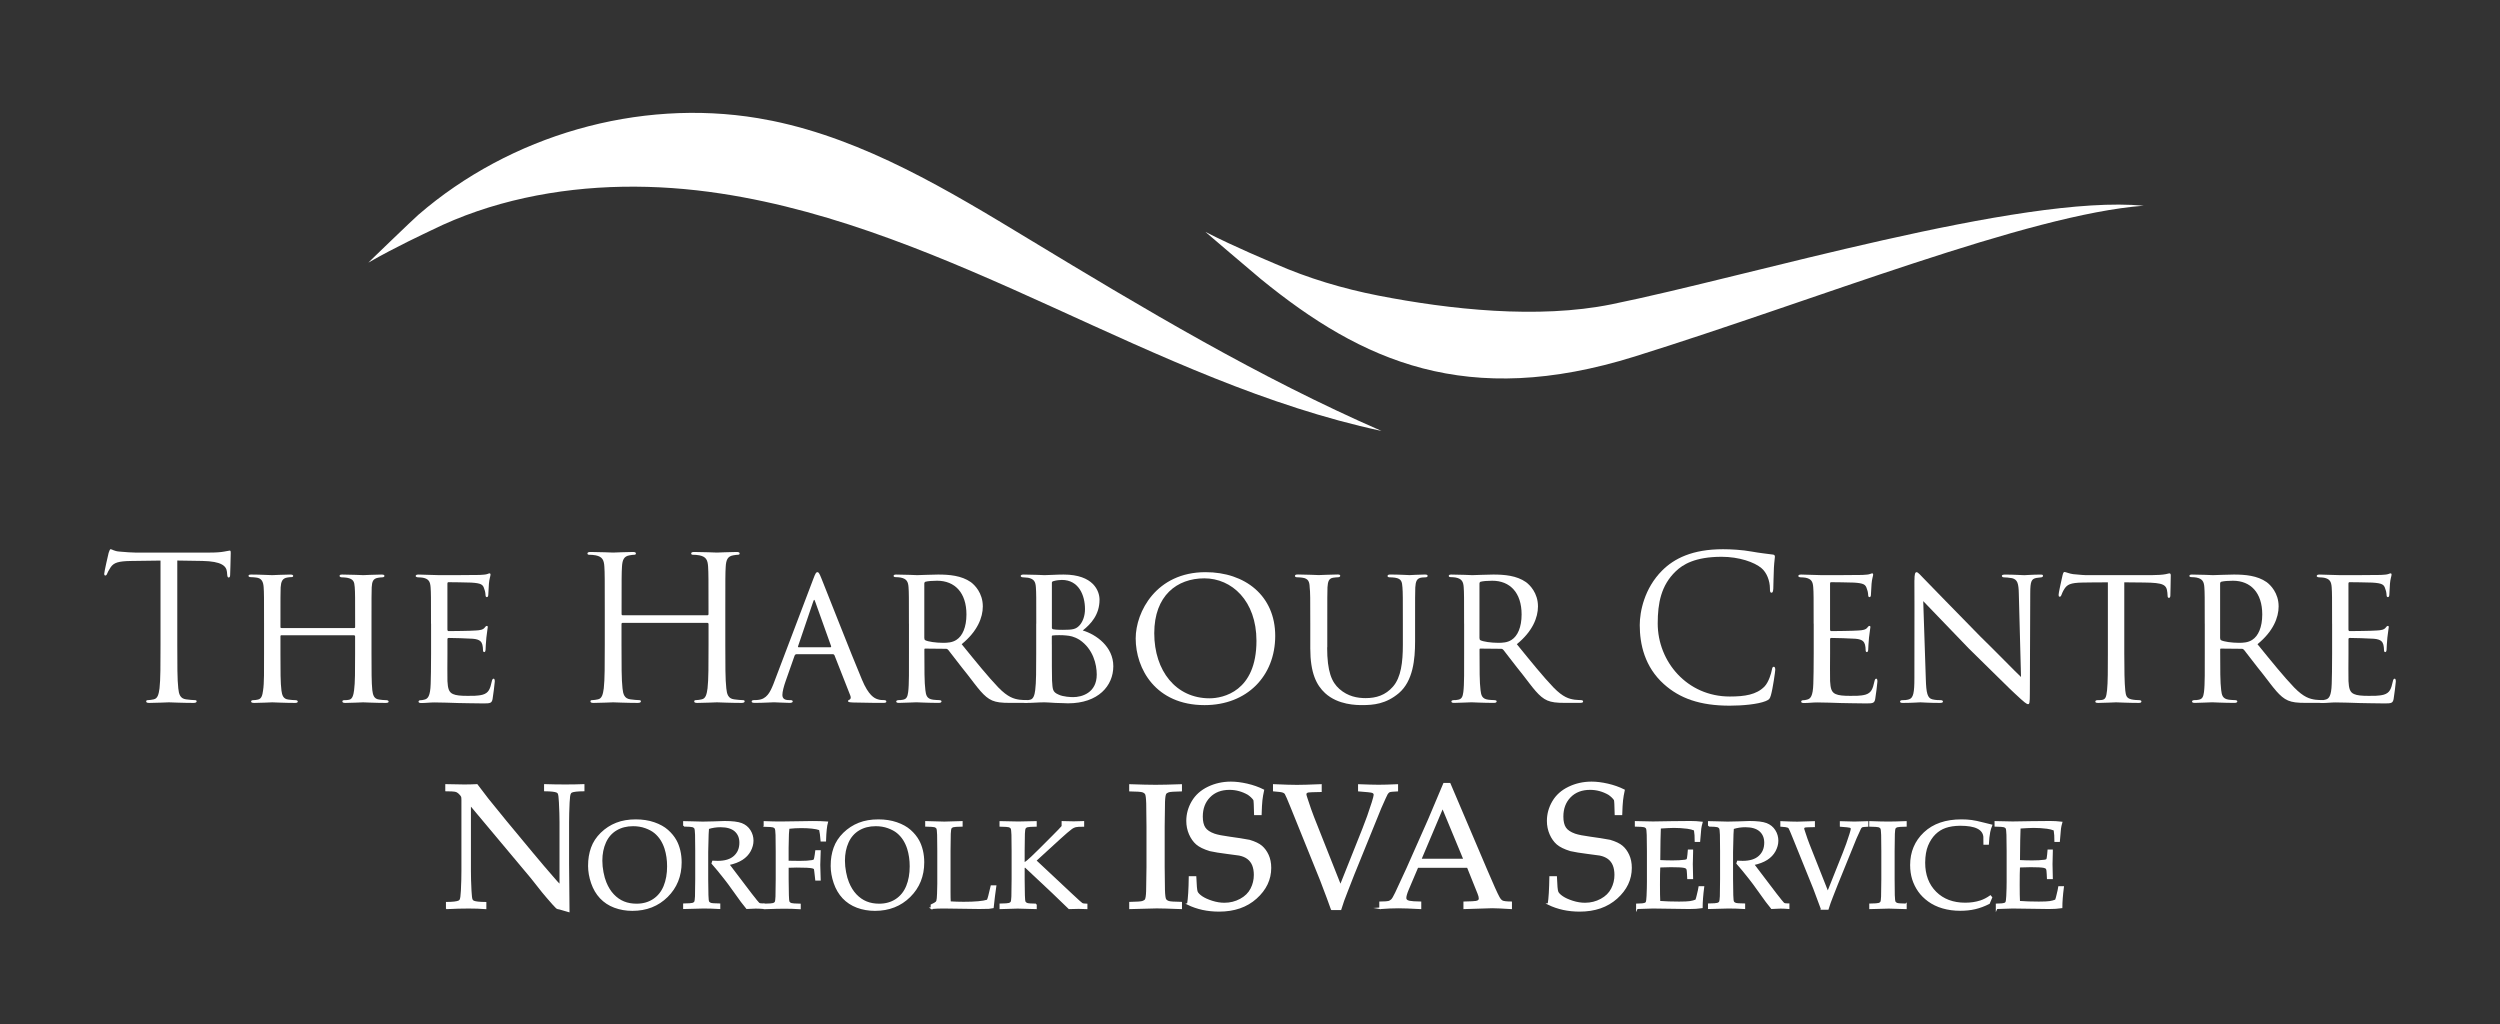 <?xml version="1.0" encoding="UTF-8"?>
<svg id="Layer_1" data-name="Layer 1" xmlns="http://www.w3.org/2000/svg" viewBox="0 0 752.89 308.44">
  <rect x="0" y="0" width="752.89" height="308.44" fill="#333333" stroke="none"/>
  <defs>
    <style>
      .cls-1 {
        stroke: #fff;
        stroke-miterlimit: 10;
        stroke-width: .5px;
      }

      .cls-1, .cls-2 {
        fill: #fff;
      }

      .cls-2 {
        stroke-width: 0px;
      }
    </style>
  </defs>
  <g>
    <path class="cls-2" d="m53.39,194.25c0,5.77,0,10.52.3,13.05.18,1.74.54,3.07,2.34,3.31.84.12,2.16.24,2.71.24.36,0,.48.18.48.36,0,.3-.3.48-.96.48-3.31,0-7.09-.18-7.39-.18s-4.09.18-5.89.18c-.66,0-.96-.12-.96-.48,0-.18.12-.36.48-.36.54,0,1.26-.12,1.8-.24,1.2-.24,1.5-1.56,1.74-3.31.3-2.53.3-7.27.3-13.05v-25.43c-2.95.06-5.95.06-8.9.12-3.73.06-5.17.48-6.13,1.92-.66,1.02-.84,1.44-1.02,1.86-.18.48-.36.6-.6.6-.18,0-.3-.18-.3-.54,0-.6,1.2-5.77,1.32-6.25.12-.36.36-1.14.6-1.14.42,0,1.02.6,2.64.72,1.74.18,4.03.3,4.75.3h22.54c1.92,0,3.31-.12,4.27-.3.9-.12,1.44-.3,1.68-.3.3,0,.3.36.3.72,0,1.8-.18,5.95-.18,6.61,0,.54-.18.78-.42.78-.3,0-.42-.18-.48-1.02,0-.24-.06-.42-.06-.66-.18-1.8-1.62-3.19-7.39-3.31-2.53-.06-5.05-.06-7.57-.12v25.43Z"/>
    <path class="cls-2" d="m106.59,189.14c.18,0,.36,0,.36-.3v-1.08c0-7.94,0-9.32-.12-10.94-.12-1.62-.36-2.46-2.35-2.83-.42-.06-1.02-.12-1.5-.12-.42,0-.72-.18-.72-.42,0-.36.3-.42.84-.42,2.53,0,6.07.18,6.31.18s3.61-.18,5.41-.18c.6,0,.96.06.96.42,0,.18-.18.42-.66.42-.36,0-.84.06-1.2.12-1.62.24-1.87,1.2-1.98,2.89-.06,1.62-.06,3.01-.06,10.94v9.02c0,4.93,0,8.84.24,11,.18,1.44.48,2.64,2.04,2.83.78.12,1.56.18,2.1.18.48,0,.78.18.78.42,0,.3-.3.42-.9.42-3.01,0-6.49-.18-6.79-.18-.24,0-3.73.18-5.35.18-.6,0-.9-.12-.9-.48,0-.18.18-.36.66-.36s.9,0,1.38-.12c1.02-.18,1.32-1.5,1.5-2.89.3-2.17.3-5.95.3-10.82v-5.35c0-.24-.18-.36-.36-.36h-21.82c-.18,0-.3.06-.3.36v5.35c0,4.87,0,8.78.3,10.94.18,1.32.48,2.52,2.04,2.71.78.12,1.68.18,2.16.18.42,0,.72.18.72.42s-.24.42-.78.42c-3.07,0-6.61-.18-6.91-.18-.18,0-3.85.18-5.41.18-.6,0-.96-.12-.96-.42,0-.18.12-.42.66-.42.48,0,.96-.06,1.44-.18,1.08-.24,1.32-1.38,1.5-2.71.36-2.16.3-6.19.3-11.12v-8.9c0-7.94,0-9.5-.12-11.12-.12-1.56-.54-2.71-2.28-2.89-.54-.06-1.14-.12-1.62-.12-.42,0-.66-.18-.66-.36,0-.36.3-.42.9-.42,2.58,0,5.47.18,6.25.18.24,0,3.73-.18,5.41-.18.6,0,.9.12.9.42,0,.24-.24.36-.6.36s-.54,0-1.2.12c-1.5.24-1.86,1.26-1.98,2.95-.06,1.62-.06,2.95-.06,10.88v1.08c0,.3.18.3.36.3h21.76Z"/>
    <path class="cls-2" d="m129.8,187.82c0-7.88,0-9.32-.12-10.94-.12-1.68-.54-2.53-2.28-2.89-.36-.06-.96-.12-1.44-.12-.42,0-.78-.18-.78-.36,0-.36.3-.48.9-.48,1.2,0,2.83.12,6.19.18.3,0,11,0,12.2-.06,1.2-.06,1.87-.12,2.35-.3.36-.12.42-.18.66-.18.12,0,.24.12.24.42,0,.36-.36,1.2-.48,2.71-.06,1.02-.12,1.98-.18,3.13,0,.54-.12.9-.42.9s-.42-.24-.42-.66c-.06-.9-.24-1.5-.42-1.92-.36-1.2-.9-1.62-3.91-1.8-.78-.06-6.73-.12-6.85-.12-.18,0-.3.12-.3.48v13.65c0,.36.06.6.36.6.72,0,6.85-.06,8.12-.18,1.38-.06,2.29-.24,2.77-.9.24-.36.42-.48.66-.48.12,0,.24.06.24.36s-.24,1.44-.42,3.19c-.18,1.68-.18,2.89-.24,3.67-.06.48-.18.66-.42.66-.3,0-.36-.36-.36-.78,0-.36-.06-.96-.18-1.44-.24-.78-.6-1.62-2.89-1.8-1.38-.12-6.25-.24-7.21-.24-.36,0-.42.18-.42.42v4.39c0,1.86-.06,7.15,0,8.18.12,2.22.42,3.37,1.68,3.91.9.42,2.34.54,4.39.54,1.14,0,3.07.06,4.57-.36,1.8-.54,2.22-1.74,2.71-3.97.12-.6.3-.84.54-.84.36,0,.36.54.36.9,0,.42-.48,4.21-.66,5.23-.24,1.2-.66,1.32-2.64,1.32-3.97,0-5.65-.12-7.76-.12-2.1-.06-4.87-.18-7.09-.18-1.38,0-2.53.18-3.97.18-.54,0-.84-.12-.84-.42,0-.24.24-.42.54-.42.36,0,.78-.06,1.2-.18,1.08-.24,1.8-1.02,1.92-4.75.06-2.04.12-4.51.12-9.08v-9.02Z"/>
    <path class="cls-2" d="m213.01,185.29c.18,0,.36-.06.36-.36v-1.26c0-9.38,0-11.06-.12-12.99-.12-2.04-.6-3.01-2.58-3.43-.48-.12-1.5-.18-2.04-.18-.24,0-.48-.12-.48-.36,0-.36.3-.48.96-.48,2.71,0,6.49.18,6.79.18s4.09-.18,5.89-.18c.66,0,.96.12.96.48,0,.24-.24.36-.48.36-.42,0-.78.06-1.5.18-1.62.3-2.1,1.32-2.22,3.43-.12,1.92-.12,3.61-.12,12.99v10.58c0,5.77,0,10.52.3,13.05.18,1.74.54,3.07,2.34,3.31.84.12,2.16.24,2.71.24.36,0,.48.18.48.36,0,.3-.3.48-.96.48-3.31,0-7.09-.18-7.39-.18s-4.09.18-5.89.18c-.66,0-.96-.12-.96-.48,0-.18.12-.36.48-.36.54,0,1.26-.12,1.8-.24,1.2-.24,1.5-1.56,1.74-3.31.3-2.53.3-7.27.3-13.05v-6.31c0-.24-.18-.36-.36-.36h-25.49c-.18,0-.36.06-.36.36v6.31c0,5.77,0,10.52.3,13.05.18,1.74.54,3.07,2.35,3.31.84.12,2.16.24,2.71.24.36,0,.48.18.48.36,0,.3-.3.48-.96.48-3.31,0-7.09-.18-7.39-.18s-4.09.18-5.89.18c-.66,0-.96-.12-.96-.48,0-.18.12-.36.48-.36.54,0,1.26-.12,1.8-.24,1.2-.24,1.5-1.56,1.74-3.31.3-2.53.3-7.27.3-13.05v-10.58c0-9.38,0-11.06-.12-12.99-.12-2.04-.6-3.01-2.58-3.43-.48-.12-1.5-.18-2.04-.18-.24,0-.48-.12-.48-.36,0-.36.3-.48.96-.48,2.71,0,6.49.18,6.79.18s4.09-.18,5.89-.18c.66,0,.96.12.96.48,0,.24-.24.36-.48.36-.42,0-.78.06-1.5.18-1.62.3-2.1,1.32-2.22,3.43-.12,1.92-.12,3.61-.12,12.99v1.26c0,.3.18.36.36.36h25.49Z"/>
    <path class="cls-2" d="m239.88,197.02c-.3,0-.48.18-.6.48l-2.64,7.51c-.6,1.68-1.02,3.31-1.02,4.27,0,1.08.66,1.56,1.98,1.56h.42c.54,0,.72.18.72.42,0,.3-.48.42-.9.42-1.32,0-4.09-.18-4.75-.18-.6,0-3.25.18-5.77.18-.66,0-.96-.12-.96-.42,0-.24.24-.42.72-.42.3,0,.84,0,1.2-.06,2.59-.24,3.61-2.22,4.63-4.75l12.02-31.68c.66-1.74.84-2.04,1.26-2.04.3,0,.54.24,1.2,1.92.84,1.98,9.02,22.97,12.21,30.48,1.98,4.75,3.73,5.53,4.57,5.83.78.3,1.62.3,2.04.3s.72.12.72.42-.24.42-.9.42c-.6,0-5.11,0-9.14-.12-1.14-.06-1.5-.12-1.5-.42,0-.18.18-.36.42-.42.24-.12.6-.42.24-1.32l-4.75-12.08c-.12-.18-.24-.3-.48-.3h-10.94Zm10.22-2.1c.24,0,.24-.18.18-.36l-4.75-13.29c-.3-.84-.36-.84-.66,0l-4.51,13.29c-.12.24,0,.36.12.36h9.62Z"/>
    <path class="cls-2" d="m273.73,187.82c0-7.94,0-9.38-.12-11-.12-1.62-.54-2.52-2.4-2.89-.36-.06-.96-.12-1.44-.12-.42,0-.66-.12-.66-.36s.18-.42.72-.42c2.58,0,6.25.18,6.37.18.54,0,4.63-.18,6.31-.18,3.37,0,7.03.3,9.86,2.28,1.14.84,3.61,3.25,3.61,7.33,0,3.31-1.62,7.51-6.37,11.36,4.39,5.41,8,9.86,11.06,13.05,2.88,2.95,4.69,3.43,6.37,3.67.42.06,1.68.12,1.87.12.48,0,.66.18.66.42,0,.3-.24.42-1.08.42h-4.21c-2.82,0-4.15-.18-5.47-.72-2.52-1.08-4.33-3.79-7.45-7.82-2.35-2.89-4.75-6.13-5.77-7.39-.24-.24-.36-.36-.72-.36l-6.19-.06c-.24,0-.3.06-.3.3v.84c0,4.81,0,9.2.3,11.36.18,1.44.36,2.64,2.34,2.89.6.06,1.26.12,1.74.12.54,0,.78.18.78.36,0,.3-.24.48-.84.48-3.13,0-6.49-.18-6.73-.18-.96,0-3.61.18-5.23.18-.6,0-.84-.12-.84-.48,0-.18.36-.36.72-.36.42,0,.84,0,1.32-.12,1.02-.18,1.38-.84,1.56-2.29.3-2.16.24-7.09.24-11.6v-9.02Zm4.63,4.27c0,.3.06.6.3.72.78.42,3.19.78,5.35.78,1.26,0,2.77-.06,4.03-.9,1.8-1.14,3.01-3.79,3.01-7.64,0-6.55-3.49-10.16-8.84-10.16-1.5,0-2.77.12-3.49.3-.18.06-.36.24-.36.54v16.35Z"/>
    <path class="cls-2" d="m312.08,187.82c0-7.88,0-9.38-.12-11-.12-1.62-.54-2.46-2.35-2.83-.48-.06-1.32-.12-1.44-.12-.54,0-.78-.18-.78-.42,0-.3.36-.42.9-.42,2.53,0,6.13.18,6.25.18,1.44,0,3.43-.18,5.77-.18,9.02,0,10.82,4.99,10.82,7.58,0,4.45-2.53,7.27-5.05,9.26,4.03,1.2,9.2,4.87,9.2,10.76s-4.51,11.18-13.65,11.18c-.96,0-2.17-.12-3.73-.12-1.68-.12-3.13-.18-3.37-.18-1.86,0-3.43.18-5.41.18-.54,0-.84-.12-.84-.36,0-.18.06-.48.84-.48.42,0,.6,0,1.08-.12,1.02-.18,1.38-1.44,1.56-2.89.3-2.22.3-6.31.3-11v-9.02Zm4.69,1.08c0,.42.12.48.3.6.36.06,1.02.18,3.01.18,3.07,0,3.97-.18,5.11-1.44.96-1.14,1.56-2.83,1.56-4.81,0-4.15-1.86-8.78-6.97-8.78-.48,0-1.74.12-2.28.3-.54.12-.72.24-.72.54v13.41Zm0,5.17c0,3.79,0,10.4.06,10.88.18,2.64.12,3.43,1.92,4.21,1.44.72,3.85.78,4.45.78,2.58,0,7.09-1.26,7.09-6.79,0-3.07-1.08-7.7-5.17-10.46-1.8-1.08-2.89-1.2-4.09-1.32-1.02-.12-3.13-.12-3.97,0-.18,0-.3.06-.3.36v2.34Z"/>
    <path class="cls-2" d="m342.02,192.27c0-8,6.19-19.96,21.04-19.96,11.9,0,20.98,7.09,20.98,19.18s-8.48,20.86-21.28,20.86c-14.73,0-20.74-10.94-20.74-20.08Zm36.37.72c0-12.08-7.46-18.82-15.69-18.82s-15.09,5.17-15.09,16.53,6.55,19.6,16.65,19.6c4.03,0,14.13-2.04,14.13-17.31Z"/>
    <path class="cls-2" d="m399.68,194.97c0,7.33,1.38,10.46,3.67,12.5,2.59,2.29,5.47,2.77,7.94,2.77,3.12,0,5.95-.84,8.24-3.49,2.4-2.77,2.95-7.33,2.95-12.57v-6.37c0-7.88,0-9.26-.12-10.88-.12-1.74-.3-2.65-2.22-2.95-.42-.06-1.14-.12-1.68-.12-.36,0-.6-.18-.6-.36,0-.36.3-.48.84-.48,2.58,0,5.59.18,5.83.18.3,0,2.89-.18,4.57-.18.6,0,.84.12.84.42,0,.24-.24.42-.6.42s-.48,0-1.08.06c-1.68.18-1.92,1.26-2.04,3.01-.06,1.62-.06,3.01-.06,10.88v5.35c0,5.41-.6,11.9-4.87,15.57-3.91,3.31-7.75,3.61-11,3.61-1.68,0-7.33,0-11.24-3.61-2.58-2.4-4.45-6.01-4.45-13.47v-7.46c0-7.94,0-9.32-.18-10.94-.06-1.62-.36-2.65-2.22-2.89-.36-.06-1.08-.12-1.56-.12-.42,0-.66-.18-.66-.36,0-.36.24-.48.9-.48,2.59,0,5.83.18,6.25.18.48,0,4.03-.18,5.65-.18.66,0,.84.12.84.42s-.42.42-.72.42c-.36,0-.84.06-1.32.12-1.44.18-1.68,1.2-1.8,2.89-.06,1.62-.06,3.01-.06,10.94v7.15Z"/>
    <path class="cls-2" d="m440.92,187.82c0-7.94,0-9.38-.12-11-.12-1.62-.54-2.52-2.4-2.89-.36-.06-.96-.12-1.44-.12-.42,0-.66-.12-.66-.36s.18-.42.72-.42c2.58,0,6.25.18,6.37.18.54,0,4.63-.18,6.31-.18,3.37,0,7.03.3,9.86,2.28,1.14.84,3.61,3.25,3.61,7.33,0,3.31-1.62,7.51-6.37,11.36,4.39,5.41,8,9.86,11.06,13.05,2.88,2.95,4.69,3.43,6.37,3.67.42.06,1.68.12,1.87.12.48,0,.66.18.66.42,0,.3-.24.42-1.08.42h-4.21c-2.82,0-4.15-.18-5.47-.72-2.52-1.08-4.33-3.79-7.45-7.82-2.35-2.89-4.75-6.13-5.77-7.39-.24-.24-.36-.36-.72-.36l-6.19-.06c-.24,0-.3.06-.3.3v.84c0,4.81,0,9.2.3,11.36.18,1.44.36,2.64,2.34,2.89.6.06,1.26.12,1.74.12.54,0,.78.18.78.36,0,.3-.24.48-.84.48-3.13,0-6.49-.18-6.73-.18-.96,0-3.61.18-5.23.18-.6,0-.84-.12-.84-.48,0-.18.36-.36.72-.36.42,0,.84,0,1.32-.12,1.02-.18,1.38-.84,1.56-2.29.3-2.16.24-7.09.24-11.6v-9.02Zm4.63,4.27c0,.3.06.6.3.72.78.42,3.19.78,5.35.78,1.26,0,2.77-.06,4.03-.9,1.8-1.14,3.01-3.79,3.01-7.64,0-6.55-3.49-10.16-8.84-10.16-1.5,0-2.77.12-3.49.3-.18.06-.36.24-.36.54v16.35Z"/>
    <path class="cls-2" d="m501.1,206.04c-5.83-5.23-7.28-12.08-7.28-17.8,0-4.03,1.38-11.06,6.73-16.41,3.61-3.61,9.08-6.43,18.34-6.43,2.4,0,5.77.18,8.72.72,2.29.42,4.15.6,6.37.9.42.06.54.3.54.66,0,.48-.18,1.2-.3,3.37-.12,1.98-.12,5.29-.18,6.19-.06.9-.18,1.26-.54,1.26-.42,0-.48-.42-.48-1.26,0-2.34-.96-4.81-2.53-6.13-2.11-1.8-6.73-3.43-12.02-3.43-8,0-11.72,2.34-13.83,4.39-4.39,4.21-5.41,9.56-5.41,15.69,0,11.48,8.84,22,21.7,22,4.51,0,8.05-.54,10.46-3.01,1.26-1.32,2.04-3.97,2.22-5.05.12-.66.24-.9.6-.9.3,0,.42.42.42.9,0,.42-.72,5.65-1.32,7.7-.36,1.14-.48,1.26-1.56,1.74-2.4.96-6.97,1.38-10.82,1.38-9.02,0-15.09-2.22-19.84-6.49Z"/>
    <path class="cls-2" d="m546.19,187.82c0-7.88,0-9.32-.12-10.94-.12-1.68-.54-2.53-2.28-2.89-.36-.06-.96-.12-1.44-.12-.42,0-.78-.18-.78-.36,0-.36.3-.48.9-.48,1.2,0,2.83.12,6.19.18.3,0,11,0,12.2-.06,1.2-.06,1.87-.12,2.35-.3.36-.12.42-.18.66-.18.12,0,.24.12.24.42,0,.36-.36,1.2-.48,2.71-.06,1.02-.12,1.98-.18,3.13,0,.54-.12.9-.42.9s-.42-.24-.42-.66c-.06-.9-.24-1.5-.42-1.92-.36-1.2-.9-1.62-3.91-1.8-.78-.06-6.73-.12-6.85-.12-.18,0-.3.12-.3.48v13.65c0,.36.06.6.36.6.72,0,6.85-.06,8.12-.18,1.38-.06,2.29-.24,2.77-.9.24-.36.42-.48.66-.48.12,0,.24.06.24.36s-.24,1.44-.42,3.19c-.18,1.68-.18,2.89-.24,3.67-.06.48-.18.66-.42.66-.3,0-.36-.36-.36-.78,0-.36-.06-.96-.18-1.44-.24-.78-.6-1.62-2.89-1.8-1.38-.12-6.25-.24-7.21-.24-.36,0-.42.18-.42.42v4.39c0,1.86-.06,7.15,0,8.18.12,2.22.42,3.37,1.68,3.91.9.42,2.34.54,4.39.54,1.14,0,3.07.06,4.57-.36,1.8-.54,2.22-1.74,2.71-3.97.12-.6.3-.84.54-.84.36,0,.36.54.36.9,0,.42-.48,4.21-.66,5.23-.24,1.2-.66,1.32-2.64,1.32-3.97,0-5.65-.12-7.76-.12-2.1-.06-4.87-.18-7.09-.18-1.38,0-2.53.18-3.97.18-.54,0-.84-.12-.84-.42,0-.24.24-.42.54-.42.36,0,.78-.06,1.2-.18,1.08-.24,1.8-1.02,1.92-4.75.06-2.04.12-4.51.12-9.08v-9.02Z"/>
    <path class="cls-2" d="m576.55,174.77c0-1.86.18-2.46.66-2.46.42,0,1.44,1.2,1.86,1.62.54.6,8.9,9.14,17.31,17.74,4.69,4.57,10.7,10.76,12.26,12.21l-.66-25.01c-.06-3.25-.42-4.33-2.04-4.75-1.02-.18-1.92-.24-2.34-.24-.6,0-.72-.24-.72-.48,0-.3.48-.36,1.08-.36,2.59,0,5.11.18,5.65.18.6,0,2.46-.18,4.81-.18.66,0,.84.06.84.36,0,.24-.18.42-.54.48-.36.06-.84.06-1.5.18-1.38.3-1.8.9-1.8,4.51l-.12,30.18c0,3.01-.12,3.31-.54,3.31s-1.02-.42-3.97-3.19c-.24-.12-8.6-8.42-13.83-13.53-6.25-6.49-12.27-12.75-13.77-14.31l.78,23.51c.12,4.15.48,5.71,1.98,6.07.96.24,1.98.24,2.46.24s.72.18.72.42c0,.3-.3.42-.96.42-3.25,0-5.41-.18-5.83-.18s-2.65.18-5.23.18c-.54,0-.9-.06-.9-.42,0-.24.24-.42.84-.42.42,0,1.08,0,1.86-.24,1.32-.42,1.62-2.04,1.62-6.43,0-28.68.06-19.42,0-29.4Z"/>
    <path class="cls-2" d="m639.74,196.84c0,4.63.06,8.9.3,11.12.18,1.44.3,2.28,1.8,2.65.72.18,1.86.24,2.34.24s.72.18.72.36c0,.3-.18.48-.78.48-3.07,0-6.61-.18-6.85-.18s-3.79.18-5.35.18c-.66,0-.9-.12-.9-.42,0-.18.18-.42.66-.42s.84,0,1.32-.06c1.14-.18,1.32-.9,1.56-2.95.24-2.17.24-6.49.24-11v-21.46c-1.98,0-5.17,0-7.57.06-3.85.06-4.69.66-5.53,1.92-.54.84-.78,1.56-.9,1.86-.18.42-.3.48-.54.48s-.3-.24-.3-.54c-.06-.36.84-4.33,1.2-5.95.18-.72.36-.96.54-.96.42,0,1.56.54,2.64.66,2.11.24,3.79.3,3.85.3h19.72c1.68,0,3.49-.12,4.33-.3.78-.18.96-.24,1.14-.24.24,0,.36.3.36.54,0,1.68-.12,5.65-.12,6.13,0,.54-.24.72-.42.72-.3,0-.42-.24-.42-.72,0-.18,0-.24-.06-.84-.24-2.4-1.02-3.01-7.09-3.07-2.29,0-4.15-.06-5.89-.06v21.46Z"/>
    <path class="cls-2" d="m663.97,187.82c0-7.94,0-9.38-.12-11-.12-1.62-.54-2.52-2.4-2.89-.36-.06-.96-.12-1.44-.12-.42,0-.66-.12-.66-.36s.18-.42.72-.42c2.58,0,6.25.18,6.37.18.54,0,4.63-.18,6.31-.18,3.37,0,7.03.3,9.86,2.28,1.14.84,3.61,3.25,3.61,7.33,0,3.31-1.62,7.51-6.37,11.36,4.39,5.41,8,9.86,11.06,13.05,2.88,2.95,4.69,3.43,6.37,3.67.42.06,1.68.12,1.87.12.48,0,.66.18.66.42,0,.3-.24.42-1.08.42h-4.21c-2.82,0-4.15-.18-5.47-.72-2.52-1.08-4.33-3.79-7.45-7.82-2.35-2.89-4.75-6.13-5.77-7.39-.24-.24-.36-.36-.72-.36l-6.19-.06c-.24,0-.3.06-.3.3v.84c0,4.81,0,9.2.3,11.36.18,1.44.36,2.64,2.34,2.89.6.06,1.26.12,1.74.12.54,0,.78.18.78.36,0,.3-.24.48-.84.48-3.13,0-6.49-.18-6.73-.18-.96,0-3.61.18-5.23.18-.6,0-.84-.12-.84-.48,0-.18.36-.36.72-.36.42,0,.84,0,1.32-.12,1.02-.18,1.38-.84,1.56-2.29.3-2.16.24-7.09.24-11.6v-9.02Zm4.63,4.27c0,.3.06.6.3.72.78.42,3.19.78,5.35.78,1.26,0,2.77-.06,4.03-.9,1.8-1.14,3.01-3.79,3.01-7.64,0-6.55-3.49-10.16-8.84-10.16-1.5,0-2.77.12-3.49.3-.18.06-.36.24-.36.54v16.35Z"/>
    <path class="cls-2" d="m702.32,187.82c0-7.88,0-9.32-.12-10.94-.12-1.68-.54-2.53-2.29-2.89-.36-.06-.96-.12-1.44-.12-.42,0-.78-.18-.78-.36,0-.36.3-.48.9-.48,1.2,0,2.83.12,6.19.18.3,0,11,0,12.21-.06,1.2-.06,1.86-.12,2.34-.3.36-.12.42-.18.66-.18.12,0,.24.12.24.42,0,.36-.36,1.2-.48,2.71-.06,1.02-.12,1.98-.18,3.13,0,.54-.12.9-.42.9s-.42-.24-.42-.66c-.06-.9-.24-1.5-.42-1.92-.36-1.2-.9-1.62-3.91-1.8-.78-.06-6.73-.12-6.85-.12-.18,0-.3.12-.3.48v13.65c0,.36.06.6.36.6.72,0,6.85-.06,8.12-.18,1.38-.06,2.28-.24,2.76-.9.24-.36.42-.48.66-.48.12,0,.24.06.24.36s-.24,1.44-.42,3.19c-.18,1.68-.18,2.89-.24,3.67-.06.48-.18.66-.42.66-.3,0-.36-.36-.36-.78,0-.36-.06-.96-.18-1.44-.24-.78-.6-1.62-2.88-1.8-1.38-.12-6.25-.24-7.21-.24-.36,0-.42.18-.42.42v4.39c0,1.86-.06,7.15,0,8.18.12,2.22.42,3.37,1.68,3.91.9.42,2.35.54,4.39.54,1.14,0,3.07.06,4.57-.36,1.8-.54,2.22-1.74,2.71-3.97.12-.6.3-.84.54-.84.36,0,.36.54.36.9,0,.42-.48,4.21-.66,5.23-.24,1.2-.66,1.32-2.64,1.32-3.97,0-5.65-.12-7.76-.12-2.11-.06-4.87-.18-7.09-.18-1.38,0-2.53.18-3.97.18-.54,0-.84-.12-.84-.42,0-.24.24-.42.54-.42.36,0,.78-.06,1.2-.18,1.08-.24,1.8-1.02,1.92-4.75.06-2.04.12-4.51.12-9.08v-9.02Z"/>
  </g>
  <g>
    <path class="cls-1" d="m134.55,273.53v-1.65c1.83-.02,3.03-.16,3.61-.42.24-.1.42-.27.52-.5.17-.35.3-1.26.37-2.74.11-2.3.16-4.29.16-5.96v-21.29c0-.57-.04-.95-.11-1.12-.14-.31-.45-.69-.94-1.12-.31-.28-.67-.46-1.08-.54-.41-.08-1.32-.13-2.73-.14v-1.65c2.91.07,4.74.1,5.49.1,1.27,0,2.53-.04,3.79-.1,1.48,1.93,2.57,3.36,3.27,4.29l5.41,6.66,7.89,9.51c2.53,3.03,4.55,5.42,6.09,7.16.97,1.15,1.79,2.06,2.46,2.72v-19.1c0-1.71-.06-3.71-.18-6.01-.07-1.45-.18-2.34-.34-2.69-.12-.23-.3-.39-.55-.5-.57-.24-1.77-.37-3.58-.39v-1.65c2.06.07,4.14.1,6.25.1,1.98,0,3.79-.04,5.41-.1v1.65c-1.81.02-3.01.15-3.58.39-.24.1-.42.28-.52.52-.18.33-.3,1.25-.37,2.74-.1,2.3-.16,4.28-.16,5.93v12.57c0,2.54.04,7.29.13,14.24l-2.69-.78-.63-.13c-.11-.04-.2-.09-.29-.16-.12-.09-.45-.43-.99-1.04-1.45-1.64-2.51-2.87-3.19-3.71l-3.37-4.26-18.53-22.13v20.04c0,1.71.06,3.72.18,6.04.07,1.45.18,2.33.34,2.67.12.24.3.42.55.52.57.24,1.77.38,3.58.39v1.65c-1.53-.12-3.22-.18-5.07-.18-2.02,0-4.22.06-6.59.18Z"/>
    <path class="cls-1" d="m177.35,260.71c0-1.93.29-3.71.87-5.34.58-1.63,1.54-3.1,2.88-4.41,1.34-1.3,2.86-2.29,4.55-2.95,1.69-.67,3.63-1,5.82-1,2.01,0,3.84.28,5.49.85,1.65.57,3,1.32,4.05,2.25,1.05.93,1.89,1.96,2.5,3.06.46.83.83,1.8,1.11,2.93.27,1.12.41,2.32.41,3.6,0,4.11-1.38,7.53-4.14,10.26s-6.25,4.1-10.45,4.1c-1.91,0-3.7-.31-5.36-.93s-3.06-1.55-4.21-2.77c-1.15-1.23-2.02-2.71-2.62-4.46-.6-1.75-.9-3.48-.9-5.19Zm3.8-1.52c0,1.16.12,2.34.35,3.53.23,1.2.52,2.23.88,3.09.59,1.46,1.35,2.69,2.3,3.69.94.99,2,1.73,3.16,2.2,1.16.47,2.45.7,3.87.7,1.96,0,3.67-.48,5.12-1.44s2.53-2.3,3.25-4.04c.71-1.74,1.07-3.74,1.07-6.01,0-1.94-.26-3.72-.77-5.36-.32-1-.74-1.9-1.26-2.72-.53-.81-1.15-1.52-1.88-2.12-.72-.6-1.67-1.11-2.83-1.53-1.16-.42-2.41-.62-3.75-.62-1.94,0-3.64.43-5.1,1.3-1.46.87-2.56,2.12-3.3,3.76-.74,1.64-1.11,3.5-1.11,5.57Z"/>
    <path class="cls-1" d="m205.98,248.71v-1.17c.47.01,1.2.03,2.18.05l3.51.09c.7,0,1.77-.02,3.24-.07,1.9-.07,3-.11,3.31-.11,2.33,0,4.03.21,5.09.62,1.07.42,1.89,1.09,2.48,2.02.59.93.88,1.95.88,3.04,0,1.02-.28,2.04-.82,3.05-.55,1.01-1.35,1.85-2.39,2.52-1.04.67-2.4,1.19-4.07,1.55.3.43,1.02,1.38,2.16,2.85l4.61,6.07c1.32,1.7,2.08,2.64,2.3,2.83.11.09.22.15.33.18.18.06.59.09,1.21.09v1.17c-.93-.07-1.74-.11-2.43-.11s-1.6.04-2.65.11c-.79-.91-2.12-2.7-3.99-5.36-1.04-1.47-1.95-2.71-2.74-3.69-1.28-1.63-2.5-3.12-3.66-4.44l.18-.55c.63.04,1.12.05,1.44.05,2.22,0,3.9-.52,5.05-1.57s1.72-2.43,1.72-4.15c0-1.5-.49-2.69-1.48-3.58-.99-.88-2.48-1.33-4.48-1.33-1.26,0-2.49.19-3.69.57-.05.66-.09,1.27-.11,1.85-.01.17-.06,1.95-.13,5.32v8.12c0,1.66.02,3.27.07,4.85.03,1.16.11,1.85.25,2.07.14.22.37.38.69.49s1.2.17,2.63.19v1.17c-1.73-.1-3.32-.15-4.78-.15-1.17,0-3.14.05-5.91.15v-1.17c1.44-.02,2.32-.09,2.63-.19s.54-.25.66-.43c.15-.24.24-.84.28-1.77.01-.26.04-1.99.07-5.19v-8.47c0-1.66-.02-3.28-.05-4.87-.04-1.16-.12-1.84-.27-2.06-.14-.21-.37-.37-.68-.48-.31-.1-1.19-.17-2.64-.19Z"/>
    <path class="cls-1" d="m230.23,248.71v-1.17c1.85.07,3.43.11,4.72.11.92,0,2.55-.02,4.92-.07,2.37-.05,3.96-.07,4.79-.07.89,0,1.7,0,2.44.03.74.02,1.41.05,2,.1-.3,1.04-.5,2.88-.58,5.54h-1.15c-.11-1.48-.26-2.61-.46-3.4-.63-.22-1.42-.38-2.35-.48-.93-.1-2.01-.16-3.25-.16s-2.51.07-3.82.22c-.07.66-.12,1.27-.15,1.85-.01.33-.04,1.73-.09,4.19v4.06c1.37.04,2.57.05,3.62.05,1.55,0,2.79-.08,3.71-.24.35-.06.58-.16.69-.3.1-.14.21-.66.34-1.54l.15-1.13h1.15l-.13,4.17.13,4.48h-1.15l-.13-1.17c-.13-1.33-.23-2.04-.29-2.14-.1-.17-.33-.3-.69-.38-.7-.16-2.27-.24-4.72-.24-.87,0-1.76.02-2.67.07v3.7c0,1.66.03,3.27.07,4.85.02,1.16.11,1.85.25,2.07.14.22.37.38.69.49.32.1,1.2.17,2.63.19v1.17c-1.55-.1-3.09-.15-4.63-.15-1.38,0-3.39.05-6.04.15v-1.17c1.44-.02,2.32-.09,2.63-.19.32-.1.54-.25.66-.43.15-.24.24-.84.27-1.77.01-.26.04-1.99.07-5.19v-8.47c0-1.66-.02-3.28-.05-4.87-.04-1.16-.12-1.84-.27-2.06-.14-.21-.37-.37-.68-.48-.31-.1-1.19-.17-2.64-.19Z"/>
    <path class="cls-1" d="m250.41,260.71c0-1.93.29-3.71.87-5.34.58-1.63,1.54-3.1,2.88-4.41,1.34-1.3,2.86-2.29,4.55-2.95,1.69-.67,3.63-1,5.82-1,2.01,0,3.84.28,5.49.85,1.65.57,3,1.32,4.05,2.25,1.05.93,1.89,1.96,2.5,3.06.46.83.83,1.8,1.11,2.93.27,1.12.41,2.32.41,3.6,0,4.11-1.38,7.53-4.14,10.26s-6.25,4.1-10.45,4.1c-1.91,0-3.7-.31-5.36-.93s-3.06-1.55-4.21-2.77c-1.15-1.23-2.02-2.71-2.62-4.46-.6-1.75-.9-3.48-.9-5.19Zm3.8-1.52c0,1.16.12,2.34.35,3.53.23,1.2.52,2.23.88,3.09.59,1.46,1.35,2.69,2.3,3.69.94.99,2,1.73,3.16,2.2,1.16.47,2.45.7,3.87.7,1.96,0,3.67-.48,5.12-1.44s2.53-2.3,3.25-4.04c.71-1.74,1.07-3.74,1.07-6.01,0-1.94-.26-3.72-.77-5.36-.32-1-.74-1.9-1.26-2.72-.53-.81-1.15-1.52-1.88-2.12-.72-.6-1.67-1.11-2.83-1.53-1.16-.42-2.41-.62-3.75-.62-1.94,0-3.64.43-5.1,1.3-1.46.87-2.56,2.12-3.3,3.76-.74,1.64-1.11,3.5-1.11,5.57Z"/>
    <path class="cls-1" d="m280.53,273.53v-.95c.76-.35,1.24-.63,1.44-.84.12-.11.21-.25.26-.42.11-.34.18-1.07.22-2.2.05-1.67.07-2.66.07-2.98v-9.84c0-1.66-.02-3.28-.05-4.87-.04-1.16-.12-1.84-.27-2.06-.14-.21-.37-.37-.68-.48-.31-.1-1.19-.17-2.64-.19v-1.17c2.97.1,4.82.15,5.52.15.78,0,2.53-.05,5.25-.15v1.17c-1.45.02-2.33.09-2.64.19-.31.1-.53.25-.65.43-.15.24-.24.84-.28,1.77-.01.24-.04,1.98-.07,5.19v12.29c0,1.28.02,2.32.07,3.13,1.39.08,2.77.13,4.13.13,3.44,0,5.85-.22,7.22-.66.16-.37.3-.79.42-1.26l.73-3.04h1.22c-.27,1.82-.53,3.95-.79,6.4-.5.1-.89.16-1.19.18-.63.04-1.61.05-2.93.05l-10.83-.15c-1.17,0-2.36.05-3.57.15Z"/>
    <path class="cls-1" d="m311.97,272.36v1.17l-5.52-.15c-.38,0-2.1.05-5.18.15v-1.17c1.44-.02,2.32-.09,2.63-.19.32-.1.54-.25.66-.43.15-.24.24-.84.27-1.77.01-.26.04-1.99.07-5.19v-8.47c0-1.66-.02-3.28-.05-4.87-.04-1.16-.12-1.84-.27-2.06-.14-.21-.37-.37-.68-.48-.31-.1-1.19-.17-2.64-.19v-1.17c2.37.07,4.18.11,5.43.11s3-.04,5.27-.11v1.17c-1.44.02-2.32.09-2.63.19-.32.1-.53.25-.64.43-.16.24-.26.84-.29,1.77,0,.24-.03,1.98-.07,5.19v3.77c.66-.35,1.44-.97,2.34-1.85l2.3-2.23,4.08-4.08c1.57-1.57,2.54-2.58,2.91-3.04v-1.33c1.45.05,2.59.07,3.42.07.89,0,1.85-.02,2.87-.07v1.19c-1.16,0-1.94.05-2.34.15s-.8.28-1.19.55c-.78.57-1.97,1.6-3.59,3.07l-7.3,6.68,10.97,10.28c1.77,1.66,2.77,2.56,3.02,2.71s.71.23,1.41.24v1.13c-1.2-.05-1.99-.07-2.4-.07-.45,0-1.4.02-2.85.07-.28-.28-1.3-1.26-3.05-2.94l-1.88-1.81-8.3-7.79-.42.24v3.55c0,1.66.02,3.27.07,4.85.02,1.16.11,1.85.25,2.07.14.22.37.38.69.49s1.2.17,2.63.19Z"/>
    <path class="cls-1" d="m355.71,271.86v1.67c-3.71-.14-6.15-.21-7.32-.21l-8.07.21v-1.67c2.05-.04,3.31-.13,3.76-.27.45-.15.77-.35.94-.61.21-.35.34-1.19.39-2.53.02-.37.05-2.84.11-7.42v-12.1c0-2.37-.03-4.69-.08-6.95-.05-1.65-.18-2.63-.38-2.94-.2-.3-.52-.53-.97-.68-.45-.15-1.7-.24-3.78-.27v-1.67c3.33.12,5.89.18,7.71.18s4.3-.06,7.68-.18v1.67c-2.07.04-3.33.13-3.78.27-.44.15-.75.35-.93.61-.21.35-.34,1.19-.39,2.53-.02.35-.05,2.82-.1,7.42v12.1c0,2.37.03,4.68.08,6.92.05,1.66.18,2.64.38,2.95.2.31.52.54.97.69.44.15,1.7.24,3.78.27Z"/>
    <path class="cls-1" d="m357.75,272.25c.28-1.67.45-4.38.5-8.13h1.78c.09,2.54.23,4.05.43,4.51.2.46.68.95,1.45,1.48.77.52,1.79.99,3.08,1.4,1.29.41,2.54.61,3.74.61,1.76,0,3.38-.41,4.86-1.21s2.56-1.87,3.24-3.19,1.02-2.72,1.02-4.22c0-1.15-.17-2.14-.51-2.98-.34-.84-.86-1.51-1.55-2.03s-1.56-.88-2.59-1.08c-.64-.1-1.93-.28-3.87-.52s-3.58-.51-4.94-.81c-1.81-.56-3.14-1.21-4-1.96-.85-.75-1.54-1.73-2.08-2.95-.53-1.22-.8-2.53-.8-3.95,0-2.06.54-3.99,1.61-5.81,1.07-1.82,2.66-3.24,4.75-4.25,2.1-1.01,4.38-1.52,6.83-1.52,1.48,0,3.1.2,4.85.6,1.75.4,3.38.97,4.9,1.73-.24,1.1-.42,2.12-.52,3.07-.1.95-.18,2.35-.23,4.19h-1.78c-.05-2.68-.13-4.15-.23-4.39-.44-.63-1.03-1.19-1.78-1.7-1.79-1.01-3.67-1.52-5.62-1.52-2.53,0-4.54.77-6.05,2.31-1.51,1.54-2.26,3.54-2.26,5.99,0,1.48.27,2.62.81,3.43.54.81,1.51,1.46,2.9,1.95.96.33,2.53.64,4.7.93s4.14.6,5.88.93c1.64.49,2.85,1.07,3.63,1.74.78.67,1.43,1.55,1.93,2.64.5,1.09.76,2.36.76,3.83,0,3.46-1.44,6.48-4.31,9.06-2.87,2.58-6.59,3.86-11.16,3.86-3.45,0-6.58-.68-9.38-2.04Z"/>
    <path class="cls-1" d="m401.05,273.8c-.52-1.52-1.61-4.44-3.27-8.78l-8.88-21.97c-.94-2.33-1.53-3.68-1.75-4.05-.16-.23-.38-.39-.65-.5-.38-.17-1.34-.31-2.88-.42v-1.67c3.15.14,5.48.21,6.98.21,1.41,0,3.81-.07,7.19-.21v1.86c-2.12.04-3.36.08-3.7.13-.34.05-.57.15-.71.3-.13.15-.2.32-.2.51s.12.64.37,1.36c.75,2.32,1.4,4.18,1.96,5.59l8.18,20.64,6.82-17.11c.99-2.46,1.94-5.13,2.85-8.02.38-1.24.58-2,.58-2.3,0-.42-.23-.7-.68-.84-.35-.12-1.69-.27-4.02-.44v-1.67c2.63.1,4.61.16,5.93.16s3.23-.05,5.62-.16v1.67c-1.32.05-2.12.14-2.38.26s-.51.37-.73.73c-.16.26-.8,1.67-1.93,4.23l-8.15,20.07-2.01,5.15c-.42,1.03-.76,1.92-1.02,2.67s-.55,1.62-.86,2.61h-2.64Z"/>
    <path class="cls-1" d="m415.63,273.53v-1.78c1.38-.02,2.23-.07,2.57-.17s.65-.28.94-.55.7-.97,1.24-2.1c.31-.64,1.45-3.09,3.4-7.34l6.53-14.74c.71-1.62,2.24-5.23,4.57-10.82h1.7l11.16,26.21c1.81,4.25,3.01,6.92,3.61,8,.33.61.69,1.01,1.08,1.2.39.19,1.28.3,2.65.31v1.78c-2.72-.17-4.62-.26-5.7-.26l-8.41.26v-1.78c1.95-.04,3.13-.1,3.55-.18.42-.09.7-.21.85-.38.15-.17.22-.37.22-.61,0-.38-.12-.88-.37-1.49l-3.21-8h-15.13l-2.85,6.71c-.51,1.2-.76,2.08-.76,2.64,0,.24.07.44.21.6.19.23.49.38.89.47.64.14,1.78.22,3.4.24v1.78c-2.94-.16-5.15-.24-6.61-.24-1.69,0-3.54.08-5.54.24Zm12.15-14.66h13.2l-6.53-15.76-6.66,15.76Z"/>
    <path class="cls-1" d="m466.35,272.25c.28-1.67.44-4.38.5-8.13h1.78c.09,2.54.23,4.05.43,4.51.2.46.68.95,1.45,1.48.77.52,1.79.99,3.08,1.4,1.29.41,2.54.61,3.74.61,1.76,0,3.38-.41,4.86-1.21s2.56-1.87,3.24-3.19,1.02-2.72,1.02-4.22c0-1.15-.17-2.14-.51-2.98-.34-.84-.86-1.51-1.55-2.03-.7-.51-1.56-.88-2.59-1.08-.64-.1-1.93-.28-3.87-.52s-3.58-.51-4.94-.81c-1.81-.56-3.14-1.21-4-1.96-.85-.75-1.55-1.73-2.08-2.95-.53-1.22-.8-2.53-.8-3.95,0-2.06.54-3.99,1.61-5.81,1.07-1.82,2.66-3.24,4.76-4.25,2.1-1.01,4.38-1.52,6.83-1.52,1.48,0,3.1.2,4.85.6,1.75.4,3.38.97,4.9,1.73-.24,1.1-.42,2.12-.52,3.07-.11.95-.18,2.35-.24,4.19h-1.78c-.05-2.68-.13-4.15-.24-4.39-.44-.63-1.03-1.19-1.78-1.7-1.79-1.01-3.67-1.52-5.62-1.52-2.53,0-4.54.77-6.05,2.31-1.51,1.54-2.26,3.54-2.26,5.99,0,1.48.27,2.62.81,3.43.54.81,1.51,1.46,2.9,1.95.96.33,2.53.64,4.7.93,2.18.29,4.14.6,5.88.93,1.64.49,2.85,1.07,3.63,1.74.79.67,1.43,1.55,1.93,2.64s.76,2.36.76,3.83c0,3.46-1.44,6.48-4.31,9.06-2.88,2.58-6.59,3.86-11.16,3.86-3.45,0-6.57-.68-9.38-2.04Z"/>
    <path class="cls-1" d="m492.97,273.53v-1.15c1.28-.01,2.12-.11,2.52-.29.17-.07.29-.19.37-.35.12-.24.21-.88.26-1.92.07-1.61.11-3,.11-4.17v-9.35c0-1.66-.02-3.28-.06-4.87-.04-1.16-.12-1.84-.26-2.06-.14-.21-.37-.37-.68-.48-.31-.1-1.19-.17-2.64-.19v-1.17l5.21.11,5.52-.09c2.65-.04,4.57-.05,5.76-.05s2.35.07,3.42.2c-.2.69-.33,1.3-.4,1.81-.03.11-.13,1.38-.33,3.8h-1.15c.01-1.24-.07-2.38-.24-3.4-.67-.28-1.41-.47-2.21-.57-1.37-.17-2.73-.26-4.1-.26-.29,0-.95.02-1.96.07s-1.74.09-2.18.13c-.05,1.35-.09,2.62-.11,3.8l-.07,6.18c1.43.07,2.74.11,3.93.11,1.45,0,2.69-.07,3.71-.2.39-.05.64-.15.75-.29s.21-.65.29-1.5l.11-1.28h1.1v.35l-.09,3.8.09,4.26h-1.28l-.06-1.24c-.02-.9-.11-1.46-.25-1.68-.14-.22-.41-.37-.79-.46-.7-.15-2.04-.22-4.04-.22-.82,0-1.97.03-3.47.09-.06,1.22-.09,3.03-.09,5.43,0,2.26.03,3.97.09,5.14,1.76.13,3.72.2,5.91.2,1.55,0,2.65-.05,3.31-.15.66-.1,1.27-.26,1.83-.49.15-.38.29-.89.44-1.54.27-1.08.45-1.9.53-2.45h1.21c-.32,2.46-.47,4.51-.47,6.13-1.05.16-2.32.24-3.82.24l-10.92-.15c-.16,0-1.76.05-4.79.15Z"/>
    <path class="cls-1" d="m514.62,248.71v-1.17c.47.01,1.2.03,2.18.05l3.51.09c.7,0,1.77-.02,3.24-.07,1.9-.07,3-.11,3.31-.11,2.33,0,4.03.21,5.09.62,1.07.42,1.89,1.09,2.48,2.02.59.93.88,1.95.88,3.04,0,1.02-.28,2.04-.82,3.05-.55,1.01-1.35,1.85-2.39,2.52-1.04.67-2.4,1.19-4.07,1.55.3.43,1.02,1.38,2.16,2.85l4.61,6.07c1.32,1.7,2.08,2.64,2.3,2.83.11.09.22.15.33.18.18.06.59.09,1.21.09v1.17c-.93-.07-1.74-.11-2.43-.11s-1.6.04-2.65.11c-.79-.91-2.12-2.7-3.99-5.36-1.04-1.47-1.95-2.71-2.74-3.69-1.28-1.63-2.5-3.12-3.66-4.44l.18-.55c.63.04,1.12.05,1.44.05,2.22,0,3.9-.52,5.05-1.57s1.72-2.43,1.72-4.15c0-1.5-.49-2.69-1.48-3.58-.99-.88-2.48-1.33-4.48-1.33-1.26,0-2.49.19-3.69.57-.05.66-.09,1.27-.11,1.85-.01.17-.06,1.95-.13,5.32v8.12c0,1.66.02,3.27.07,4.85.03,1.16.11,1.85.25,2.07.14.22.37.38.69.49s1.2.17,2.63.19v1.17c-1.73-.1-3.32-.15-4.78-.15-1.17,0-3.14.05-5.91.15v-1.17c1.44-.02,2.32-.09,2.63-.19s.54-.25.66-.43c.15-.24.24-.84.28-1.77.01-.26.04-1.99.07-5.19v-8.47c0-1.66-.02-3.28-.05-4.87-.04-1.16-.12-1.84-.27-2.06-.14-.21-.37-.37-.68-.48-.31-.1-1.19-.17-2.64-.19Z"/>
    <path class="cls-1" d="m548.61,273.72c-.37-1.06-1.13-3.11-2.29-6.15l-6.22-15.38c-.66-1.63-1.07-2.58-1.22-2.83-.11-.16-.26-.27-.46-.35-.27-.12-.94-.22-2.01-.29v-1.17c2.21.1,3.84.15,4.88.15.99,0,2.66-.05,5.03-.15v1.3c-1.49.02-2.35.05-2.59.09-.24.04-.4.11-.49.21s-.14.22-.14.36.08.45.26.95c.52,1.62.98,2.93,1.37,3.91l5.72,14.45,4.78-11.98c.69-1.72,1.36-3.59,1.99-5.61.27-.87.4-1.4.4-1.61,0-.29-.16-.49-.47-.58-.24-.08-1.18-.19-2.82-.31v-1.17c1.84.07,3.22.11,4.15.11s2.26-.04,3.93-.11v1.17c-.93.04-1.48.1-1.66.18-.18.08-.36.26-.51.51-.11.18-.56,1.17-1.35,2.96l-5.71,14.05-1.41,3.6c-.29.72-.53,1.34-.71,1.87-.18.52-.38,1.13-.6,1.83h-1.85Z"/>
    <path class="cls-1" d="m573.96,272.36v1.17c-2.6-.1-4.3-.15-5.12-.15l-5.65.15v-1.17c1.44-.02,2.32-.09,2.63-.19.32-.1.54-.25.66-.43.15-.24.24-.84.27-1.77.01-.26.04-1.99.07-5.19v-8.47c0-1.66-.02-3.28-.05-4.87-.04-1.16-.12-1.84-.27-2.06-.14-.21-.37-.37-.68-.48-.31-.1-1.19-.17-2.64-.19v-1.17c2.33.08,4.13.13,5.4.13s3.01-.04,5.38-.13v1.17c-1.45.02-2.33.09-2.64.19-.31.1-.53.25-.65.43-.14.24-.24.84-.27,1.77-.01.24-.04,1.98-.07,5.19v8.47c0,1.66.02,3.27.05,4.85.04,1.16.12,1.85.26,2.07.14.22.37.38.68.49s1.19.17,2.64.19Z"/>
    <path class="cls-1" d="m599.71,270.3l-.71,1.7c-1.43.72-2.82,1.24-4.19,1.56s-2.85.48-4.46.48c-1.89,0-3.65-.24-5.27-.71s-3.04-1.16-4.25-2.04-2.21-1.88-2.97-2.97-1.35-2.29-1.76-3.58c-.4-1.29-.6-2.7-.6-4.23,0-3.89,1.36-7.11,4.07-9.67s6.42-3.83,11.11-3.83c1.11,0,2.14.06,3.08.19.94.13,2.1.37,3.46.73,1.36.36,2.19.57,2.5.63-.27.67-.47,1.33-.6,1.98-.2,1.04-.33,2.24-.4,3.6h-1.15l-.02-2.16c-.12-1.19-.78-2.08-1.98-2.67-1.2-.59-2.96-.88-5.28-.88-1.73.02-3.2.25-4.41.67-1.21.42-2.27,1.09-3.19,1.99-.92.91-1.67,2.06-2.26,3.46-.58,1.4-.88,3.15-.9,5.26,0,3.69,1.13,6.67,3.38,8.92,2.26,2.25,5.24,3.37,8.94,3.37,1.67,0,3.22-.23,4.65-.7.97-.32,1.94-.82,2.91-1.5l.31.38Z"/>
    <path class="cls-1" d="m601.3,273.53v-1.15c1.28-.01,2.12-.11,2.52-.29.17-.07.29-.19.37-.35.12-.24.21-.88.26-1.92.07-1.61.11-3,.11-4.17v-9.35c0-1.66-.02-3.28-.06-4.87-.04-1.16-.12-1.84-.26-2.06-.14-.21-.37-.37-.68-.48-.31-.1-1.19-.17-2.64-.19v-1.17l5.21.11,5.52-.09c2.65-.04,4.57-.05,5.76-.05s2.35.07,3.42.2c-.2.69-.33,1.3-.4,1.81-.03.11-.13,1.38-.33,3.8h-1.15c.01-1.24-.07-2.38-.24-3.4-.67-.28-1.41-.47-2.21-.57-1.37-.17-2.73-.26-4.1-.26-.29,0-.95.02-1.96.07s-1.74.09-2.18.13c-.05,1.35-.09,2.62-.11,3.8l-.07,6.18c1.43.07,2.74.11,3.93.11,1.45,0,2.69-.07,3.71-.2.39-.05.64-.15.75-.29s.21-.65.29-1.5l.11-1.28h1.1v.35l-.09,3.8.09,4.26h-1.28l-.06-1.24c-.02-.9-.11-1.46-.25-1.68-.14-.22-.41-.37-.79-.46-.7-.15-2.04-.22-4.04-.22-.82,0-1.97.03-3.47.09-.06,1.22-.09,3.03-.09,5.43,0,2.26.03,3.97.09,5.14,1.76.13,3.72.2,5.91.2,1.55,0,2.65-.05,3.31-.15.66-.1,1.27-.26,1.83-.49.15-.38.29-.89.44-1.54.27-1.08.45-1.9.53-2.45h1.21c-.32,2.46-.47,4.51-.47,6.13-1.05.16-2.32.24-3.82.24l-10.92-.15c-.16,0-1.76.05-4.79.15Z"/>
  </g>
  <path class="cls-2" d="m110.91,79.11c-.06.03,13.42-12.99,15.11-14.45,27.66-23.9,66.14-35.08,102.27-29.07,1.44.24,2.88.51,4.32.8,27.97,5.75,52.95,20.9,77.37,35.69,34.45,20.87,69.14,41.6,106.07,57.7-34.54-7.41-66.82-22.63-98.98-37.25-32.16-14.62-65-28.91-99.93-34.24-19.56-2.99-39.77-2.92-59.15,1.33-9.67,2.12-19.11,5.3-27.99,9.68-2.05,1.01-10.69,4.97-19.1,9.81Z"/>
  <path class="cls-2" d="m363.02,69.83c-.07-.03,14.89,12.73,16.71,14.22,30.47,24.85,62.05,39.08,112.59,23.31,55.07-17.19,118.49-42.78,153.27-45.41-37.08-3.5-118.95,21.32-160.3,29.7-22.13,4.48-48.76,1.55-70.19-2.63-10.69-2.09-21.14-5.22-30.96-9.53-2.27-1-11.82-4.89-21.12-9.66Z"/>
</svg>
